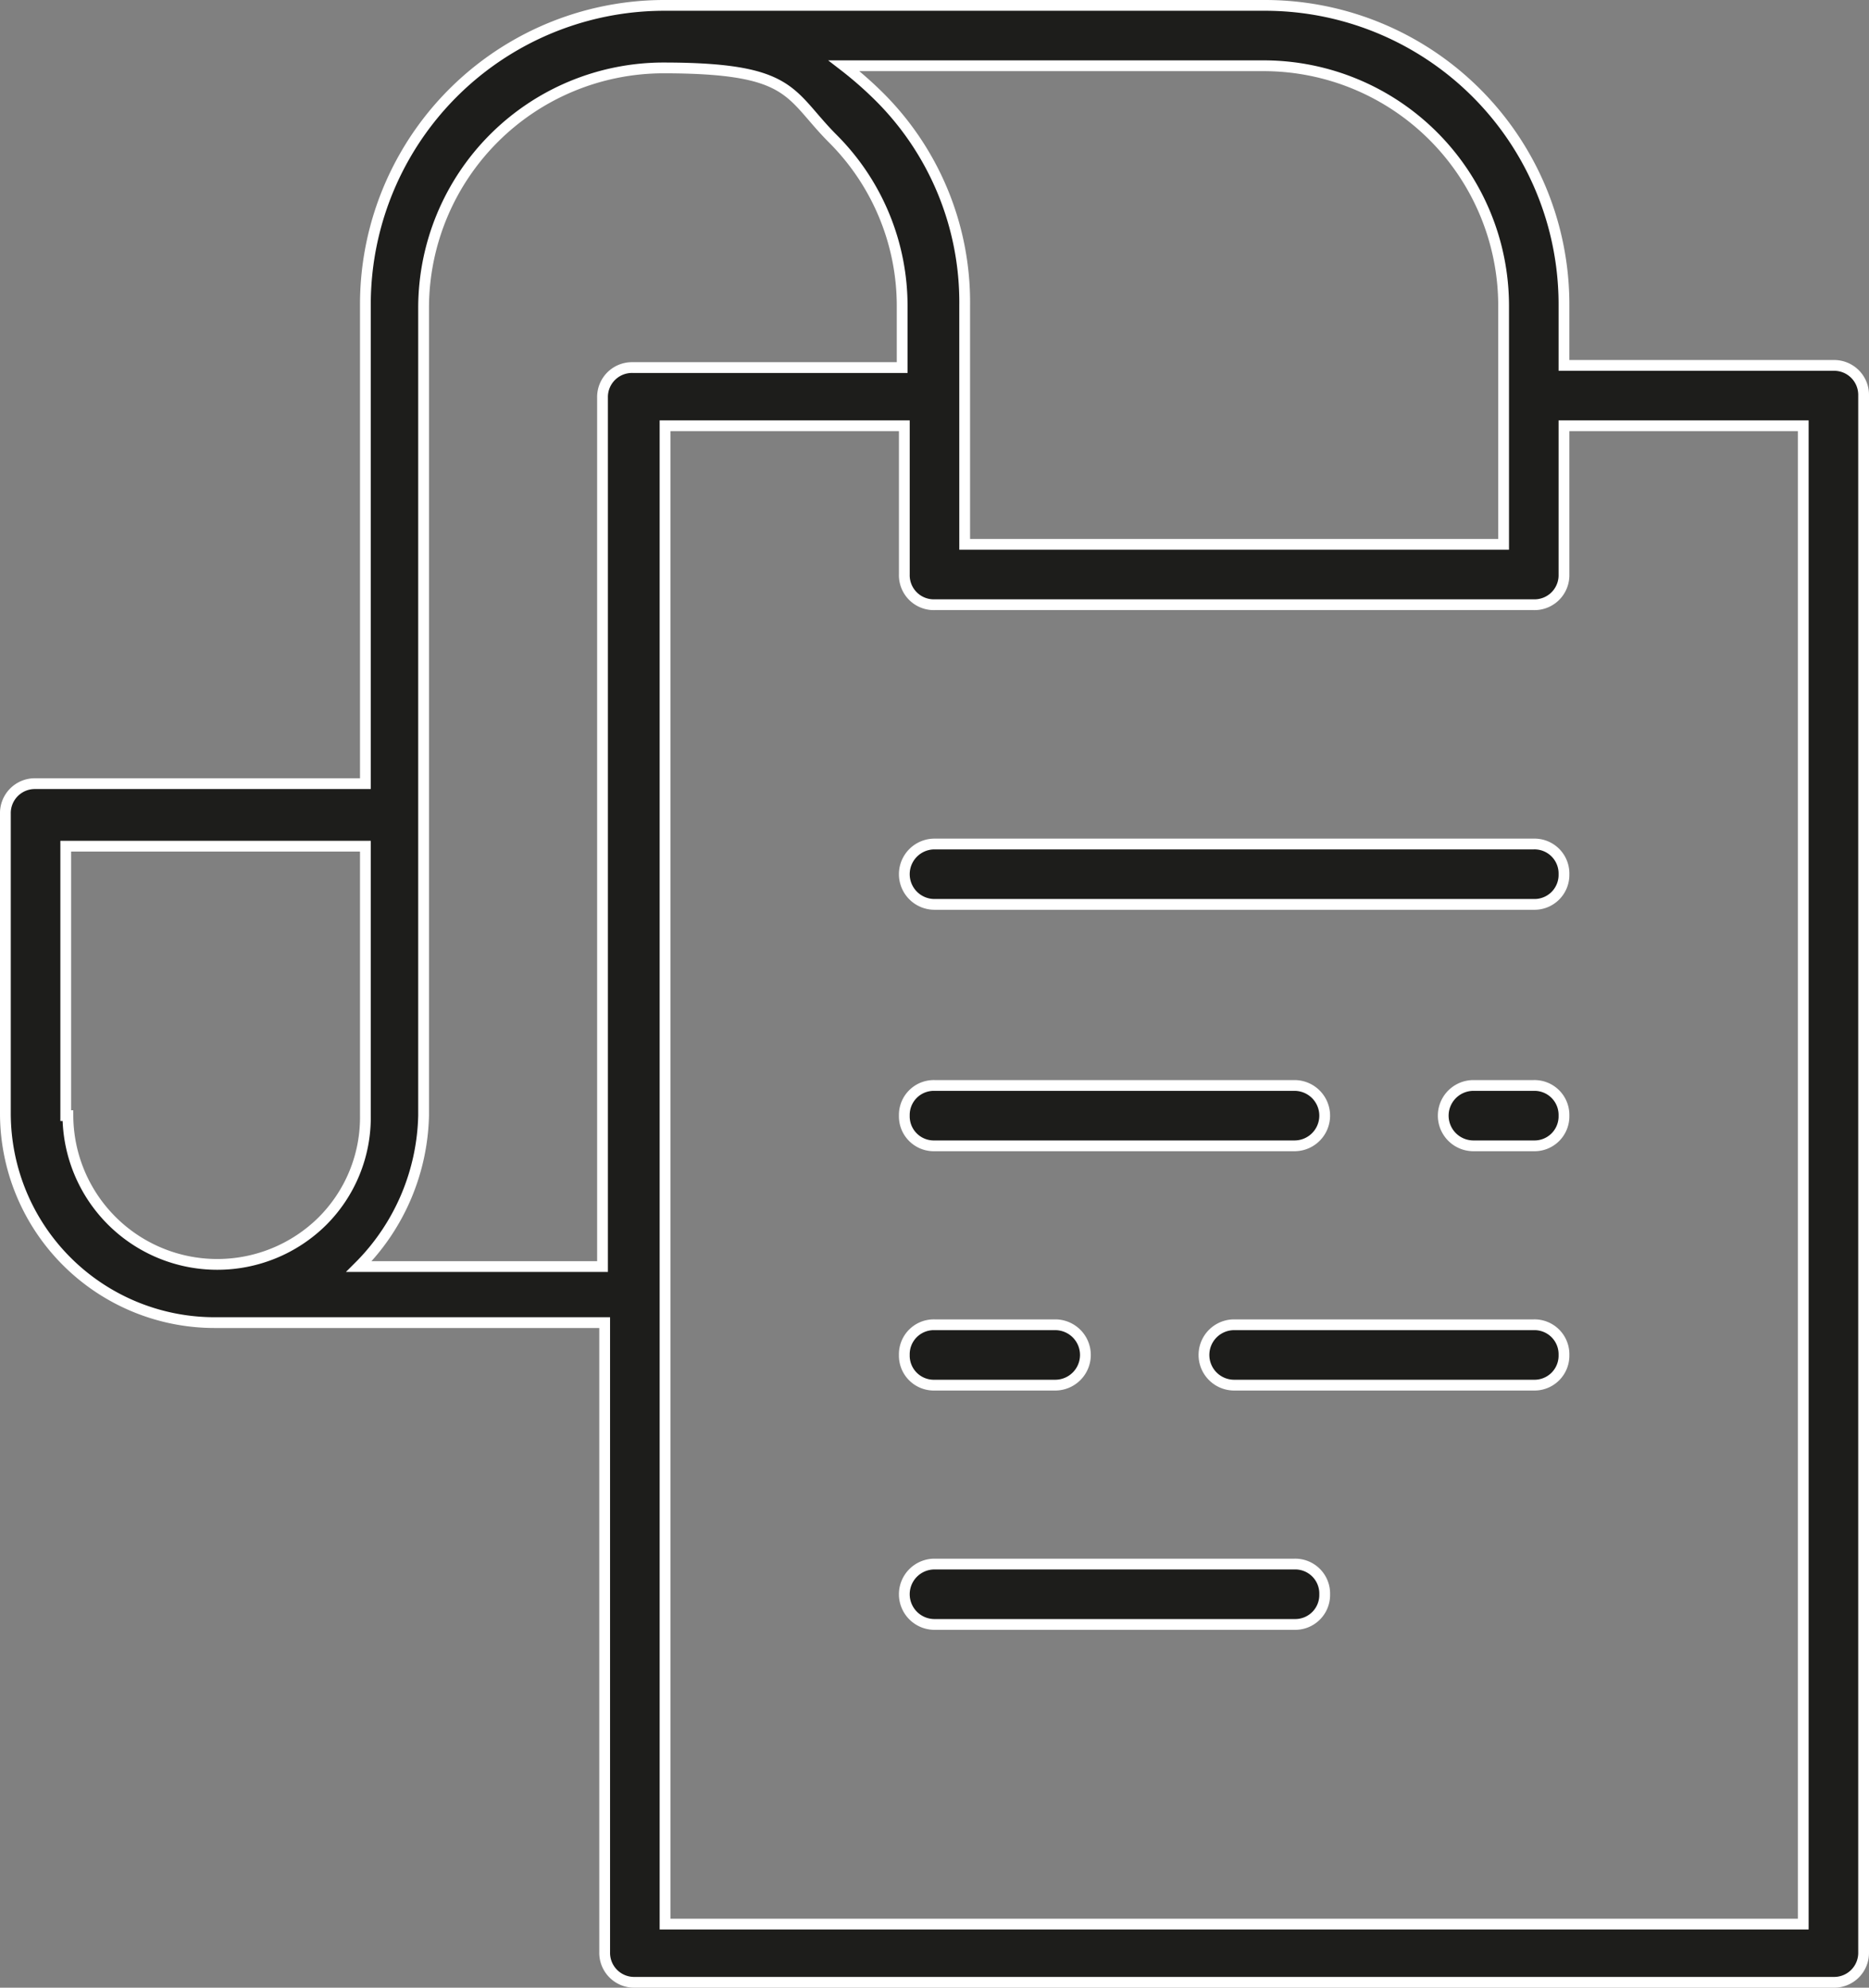 <svg xmlns="http://www.w3.org/2000/svg" width="86.7" height="92.2" viewBox="0 0 86.7 92.2">
  <rect x="0" y="0" width="86.7" height="92.2" fill="#808080" stroke="none"/>
  <g id="compta" transform="translate(-11.65 -13.85)">
    <g id="Calque_1">
      <path id="Tracé_114" data-name="Tracé 114" d="M96.7,30.8H84.2V28A13.87,13.87,0,0,0,70.3,14.1H42.5A13.87,13.87,0,0,0,28.6,28V50.2H13.3a1.367,1.367,0,0,0-1.4,1.4V65.5a9.709,9.709,0,0,0,9.7,9.7H39.7v29.2a1.367,1.367,0,0,0,1.4,1.4H96.7a1.367,1.367,0,0,0,1.4-1.4V32.2a1.367,1.367,0,0,0-1.4-1.4h0ZM70.3,16.9A11.139,11.139,0,0,1,81.4,28V39.1h-25V28a13.45,13.45,0,0,0-4.1-9.8,17.383,17.383,0,0,0-1.5-1.3H70.2ZM14.7,65.6V53.1H28.6V65.6a6.8,6.8,0,0,1-2,4.9,6.93,6.93,0,0,1-11.8-4.9h0Zm13.7,6.9h0a10.223,10.223,0,0,0,2.9-6.9V28.1A11.139,11.139,0,0,1,42.4,17c6.1,0,5.8,1.2,7.9,3.3a10.968,10.968,0,0,1,3.2,7.8v2.8H41a1.367,1.367,0,0,0-1.4,1.4V72.6H28.3Zm66.9,30.6H42.5V33.6H53.6v6.9A1.367,1.367,0,0,0,55,41.9H82.8a1.367,1.367,0,0,0,1.4-1.4V33.6H95.3V103ZM84.2,54.4a1.367,1.367,0,0,1-1.4,1.4H55A1.4,1.4,0,0,1,55,53H82.8A1.367,1.367,0,0,1,84.2,54.4ZM53.6,65.6A1.367,1.367,0,0,1,55,64.2H71.7a1.4,1.4,0,0,1,0,2.8H55a1.367,1.367,0,0,1-1.4-1.4ZM73.1,87.8a1.367,1.367,0,0,1-1.4,1.4H55a1.4,1.4,0,1,1,0-2.8H71.7A1.367,1.367,0,0,1,73.1,87.8ZM84.2,65.6A1.367,1.367,0,0,1,82.8,67H80a1.4,1.4,0,0,1,0-2.8h2.8A1.367,1.367,0,0,1,84.2,65.6Zm0,11.1a1.367,1.367,0,0,1-1.4,1.4H68.9a1.4,1.4,0,0,1,0-2.8H82.8A1.367,1.367,0,0,1,84.2,76.7Zm-30.6,0A1.367,1.367,0,0,1,55,75.3h5.6a1.4,1.4,0,1,1,0,2.8H55A1.367,1.367,0,0,1,53.6,76.7Z" fill="#1d1d1b" stroke="#fff" stroke-miterlimit="10" stroke-width="0.5"/>
    </g>
  </g>
</svg>
